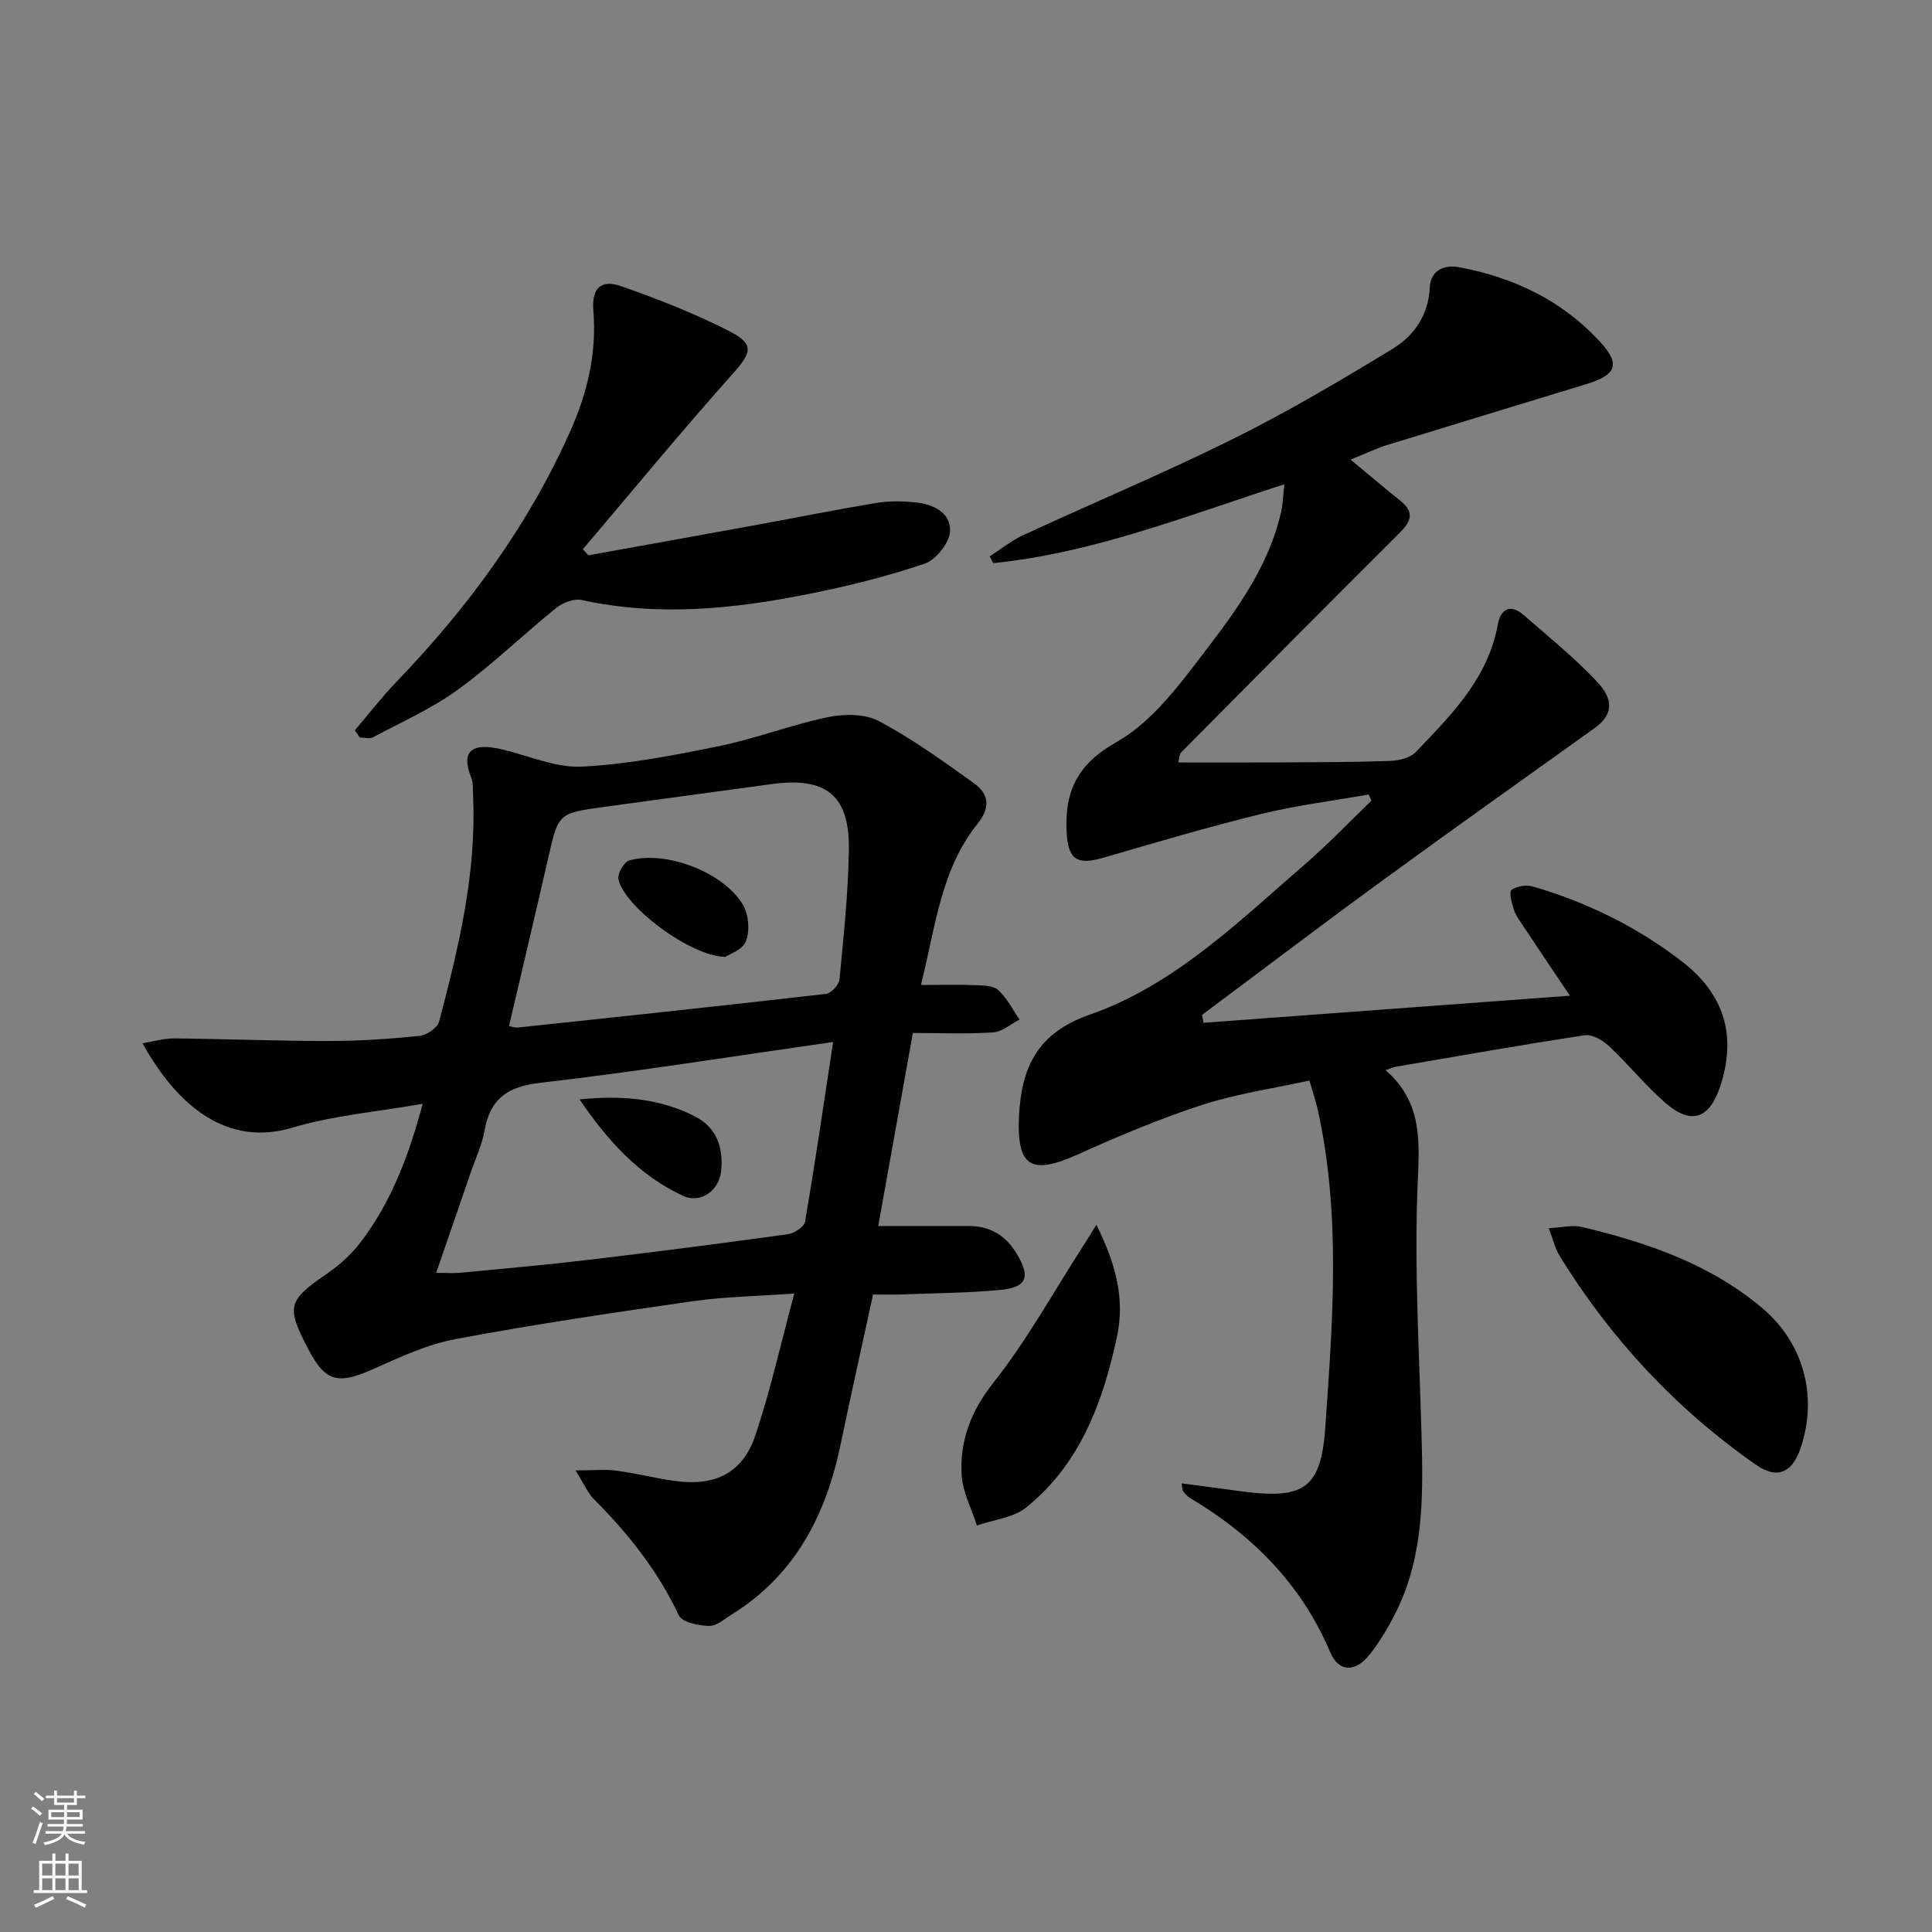 <svg enable-background="new 0 0 400 400" viewBox="0 0 400 400" xmlns="http://www.w3.org/2000/svg"><rect x="0" y="0" width="400" height="400" fill="#808080" stroke="none"/><g fill="#010000"><path d="m286.87 221.55c7.97 6.97 6.95 15.44 6.6 24.55-.64 16.93.37 33.93.84 50.9.35 12.53.52 25.02-5.23 36.63-1.54 3.11-3.33 6.18-5.48 8.89-2.99 3.77-6.41 3.76-8.21-.49-6-14.11-16.13-24.22-29.05-31.91-.55-.33-.99-.88-1.4-1.39-.17-.22-.13-.62-.29-1.61 3.98.53 7.78 1.01 11.57 1.54 13.52 1.88 17.26-.1 18.17-13.16 1.53-21.86 3.26-43.84-1.53-65.59-.39-1.77-.98-3.5-1.76-6.19-7.48 1.64-15.01 2.7-22.14 5.02-8.81 2.86-17.41 6.49-25.88 10.3-9.54 4.29-12.58 2.61-12.11-7.82.45-9.94 3.63-17.31 14.55-21.11 17.6-6.13 30.89-19.27 44.72-31.23 4.77-4.12 9.14-8.72 13.69-13.1-.18-.43-.36-.86-.55-1.29-7.46 1.32-15.01 2.25-22.35 4.05-10.96 2.69-21.78 5.9-32.62 9.05-5.46 1.59-7.3.35-7.58-5.38-.42-8.34 2.23-14.02 10.26-18.53 6.52-3.66 11.79-10.19 16.48-16.32 7.34-9.59 14.95-19.23 17.69-31.48.35-1.55.38-3.16.66-5.62-20.35 6.57-39.61 14.24-60.27 16.33-.25-.46-.5-.93-.75-1.39 2.31-1.49 4.49-3.27 6.96-4.41 14.49-6.7 29.23-12.87 43.51-19.96 11.27-5.6 22.15-12.03 32.91-18.58 4.44-2.7 7.47-6.95 7.74-12.72.17-3.53 2.93-4.79 6.05-4.21 11.23 2.09 21.19 6.81 29.06 15.28 4.42 4.75 3.66 6.98-2.65 8.91-13.8 4.22-27.6 8.41-41.39 12.66-1.89.58-3.68 1.46-7.48 2.99 3.95 3.26 7.11 5.94 10.34 8.52 2.82 2.26 2.31 4.17-.07 6.54-15.19 15.13-30.27 30.36-45.37 45.59-.29.29-.26.89-.57 2.05 7.15 0 14.03.03 20.9-.01 7.66-.04 15.33-.04 22.98-.31 1.82-.06 4.15-.63 5.32-1.85 7.34-7.68 14.96-15.24 16.97-26.42.57-3.18 2.6-4.32 5.34-1.94 5.14 4.47 10.46 8.79 15.13 13.73 3.78 4 3.21 7.07-.45 9.7-14.73 10.54-29.5 21.02-44.13 31.7-12.46 9.09-24.75 18.43-37.11 27.65.1.55.2 1.1.29 1.65 25-1.85 50-3.7 75.85-5.61-3.64-5.43-6.66-9.9-9.65-14.4-.73-1.11-1.56-2.22-1.96-3.46-.43-1.33-1.03-3.64-.47-4.05 1.09-.8 3.08-1.09 4.44-.69 11.28 3.29 21.68 8.4 30.99 15.63 8.62 6.69 11.22 15.32 7.77 25.74-2.25 6.79-6.06 8.07-11.45 3.33-4.11-3.61-7.6-7.93-11.6-11.69-1.28-1.2-3.44-2.45-4.98-2.22-12.96 1.96-25.88 4.25-38.81 6.46-.6.07-1.17.33-2.44.75z"/><path d="m190.67 203.93c4.31 0 7.79-.1 11.27.04 1.62.06 3.7.06 4.73 1.01 1.81 1.66 2.98 4.03 4.42 6.1-1.81.93-3.58 2.53-5.45 2.66-5.29.37-10.62.13-16.64.13-2.45 13.64-4.83 26.93-7.17 39.96 6.6 0 12.66.01 18.71 0 4.37-.01 7.61 1.9 9.89 5.63 3.01 4.91 2.23 7.1-3.45 7.62-6.77.62-13.6.66-20.41.92-1.82.07-3.65.01-5.81.01-2.27 10.45-4.58 20.76-6.73 31.09-3.03 14.56-9.39 26.96-22.43 35.09-1.54.96-3.21 2.47-4.79 2.44-2.17-.05-5.59-.74-6.27-2.19-4.32-9.22-10.49-16.94-17.59-24.07-1.23-1.23-1.94-2.98-3.8-5.94 3.68 0 6.14-.26 8.52.06 4.1.54 8.13 1.61 12.24 2.15 8.3 1.09 13.89-1.73 16.51-9.55 3.09-9.22 5.2-18.77 8.03-29.28-7.93.57-14.53.66-21.01 1.59-16.41 2.36-32.82 4.78-49.11 7.84-5.93 1.11-11.64 3.8-17.22 6.28-7.16 3.18-9.77 2.56-13.29-4.2-4.63-8.88-4.24-10.03 3.96-15.68 2.57-1.77 5-3.98 6.88-6.45 6.31-8.28 9.95-17.81 12.85-28.66-9.49 1.67-18.5 2.4-26.97 4.94-13.44 4.02-23.75-4.35-31.04-17.47 2.44-.4 4.51-1.03 6.56-1.01 10.64.11 21.27.54 31.91.54 6.31 0 12.64-.42 18.91-1.06 1.48-.15 3.7-1.68 4.04-2.98 4.02-15.26 7.74-30.61 7.03-46.6-.06-1.33.06-2.76-.41-3.95-2.23-5.64.32-7.24 6.53-5.76 5.46 1.3 10.99 3.81 16.37 3.54 9.55-.48 19.09-2.33 28.5-4.26 7.61-1.56 14.94-4.43 22.55-6 3.37-.69 7.66-.68 10.55.87 6.85 3.66 13.24 8.25 19.57 12.8 3.09 2.22 3.57 4.95.75 8.46-7.58 9.46-8.67 21.3-11.69 33.34zm-85.29 8.52c.57.1 1.21.35 1.82.29 21.28-2.26 42.56-4.52 63.81-6.97 1.07-.12 2.7-1.89 2.8-3.02.85-8.92 1.81-17.86 1.94-26.8.16-11.32-4.7-15.16-16.04-13.61-11.5 1.57-23 3.13-34.49 4.7-9.66 1.32-9.6 1.34-11.69 10.47-2.65 11.6-5.4 23.17-8.15 34.94zm67.11 3.28c-20.9 2.98-40.72 6.16-60.63 8.45-6.84.79-10.4 3.33-11.56 9.98-.51 2.91-1.84 5.68-2.81 8.51-2.35 6.85-4.71 13.7-7.18 20.86 2.09 0 3.56.12 5.01-.02 8.76-.84 17.52-1.6 26.26-2.64 13.85-1.64 27.68-3.42 41.49-5.33 1.34-.18 3.42-1.51 3.6-2.57 2.1-12.23 3.88-24.51 5.82-37.24z"/><path d="m73.47 151.2c2.84-3.33 5.52-6.82 8.55-9.97 14.76-15.33 27.22-32.24 35.96-51.75 3.58-7.99 5.61-16.29 4.87-25.16-.39-4.61 1.54-6.56 5.78-5.06 7.63 2.68 15.23 5.65 22.42 9.33 5.27 2.7 4.53 4.47.52 8.95-10.56 11.83-20.64 24.1-30.91 36.19.39.41.78.82 1.17 1.24 11.72-2.12 23.44-4.22 35.15-6.36 8.15-1.49 16.28-3.13 24.45-4.48 2.6-.43 5.33-.39 7.96-.14 3.72.36 7.5 2.08 7.3 6.03-.12 2.39-2.92 5.9-5.27 6.69-7.82 2.65-15.91 4.65-24.01 6.27-15.55 3.11-31.2 4.72-46.99 1.24-1.59-.35-3.93.57-5.3 1.68-6.86 5.53-13.21 11.73-20.32 16.89-5.4 3.92-11.65 6.69-17.58 9.86-.72.38-1.81.05-2.73.05-.34-.51-.68-1.01-1.02-1.5z"/><path d="m320.66 254.28c2.77-.13 4.93-.71 6.85-.25 13.48 3.22 26.5 7.65 37.32 16.77 8.62 7.27 11.55 18.29 8 28.91-1.75 5.24-4.87 6.63-9.3 3.54-16.56-11.56-30.05-26.08-40.65-43.26-.9-1.47-1.28-3.26-2.22-5.71z"/><path d="m227 253.57c4.02 8.15 5.97 15.31 4.23 23.34-2.94 13.54-7.62 26.2-18.76 35.19-2.67 2.15-6.77 2.54-10.21 3.74-1.11-3.5-2.98-6.97-3.17-10.52-.38-7.09 1.93-13.18 6.62-19.1 6.84-8.63 12.22-18.42 18.21-27.72.85-1.31 1.65-2.63 3.08-4.93z"/><path d="m150.11 198.13c-7.56-.3-21.01-10.64-22.07-16.13-.22-1.15 1.17-3.56 2.25-3.86 7.66-2.15 19.77 2.54 23.61 9.35 1.13 2.01 1.37 5.3.53 7.41-.69 1.78-3.55 2.71-4.32 3.23z"/><path d="m119.99 227.62c8.51-.86 16.52-.28 23.92 3.54 4.54 2.34 5.9 6.53 5.39 11.35-.42 4-4.26 6.75-7.87 5.08-9.2-4.24-15.72-11.57-21.44-19.97z"/></g><path d="m6.44 374.46.42-.45c.65.47 1.27.95 1.85 1.44l-.45.49c-.65-.56-1.25-1.06-1.82-1.48m.93 7.33-.63-.26c.55-1.36 1.05-2.8 1.52-4.33.19.1.38.19.59.27-.46 1.29-.95 2.73-1.48 4.32m-.38-10.38.44-.42c.43.34 1.01.82 1.74 1.44l-.49.49c-.53-.51-1.09-1.01-1.69-1.51m2.5.35h1.72v-1.04h.59v1.04h3.52v-1.04h.59v1.04h1.75v.53h-1.75v1.42h-2.03v.97h3.22v2.03h-3.24c0 .35-.01.66-.03.93h3.32v.53h-3.37c-.03.27-.08.58-.15.94h3.96v.53h-3.71c.67.92 1.93 1.48 3.79 1.68-.13.24-.23.44-.29.59-2.13-.38-3.48-1.08-4.04-2.12-.43.97-1.77 1.72-4.03 2.23-.09-.19-.2-.37-.33-.55 2.1-.42 3.37-1.03 3.81-1.83h-3.36v-.53h3.58c.08-.29.13-.61.16-.94h-3.33v-.53h3.39c.02-.27.04-.58.04-.93h-3.23v-2.03h3.25v-.97h-2.07v-1.42h-1.73zm1.12 3.44v1h2.65c.01-.3.02-.44.01-.4v-.25-.35zm1.19-2h3.52v-.91h-3.52zm4.71 2h-2.63v.59c0 .15-.01.28-.01.4h2.64z" fill="#fbfcfa"/><path d="m13.56 383.74h.63v1.52h2.72v6.07h1.13v.6h-11.06v-.6h1.13v-6.07h2.73v-1.52h.63v1.52h2.1v-1.52zm-2.69 8.83.38.56c-1.24.63-2.53 1.25-3.85 1.85-.1-.21-.21-.42-.34-.63 1.36-.55 2.63-1.15 3.81-1.78m-2.13-4.27h2.1v-2.45h-2.1zm0 3.04h2.1v-2.46h-2.1zm2.72-3.04h2.1v-2.45h-2.1zm0 3.04h2.1v-2.46h-2.1zm6.07 3.6c-1.41-.71-2.7-1.3-3.86-1.78l.35-.56c1.45.62 2.75 1.19 3.84 1.72zm-1.25-9.09h-2.1v2.45h2.1zm-2.09 5.49h2.1v-2.46h-2.1z" fill="#fbfcfa"/></svg>
